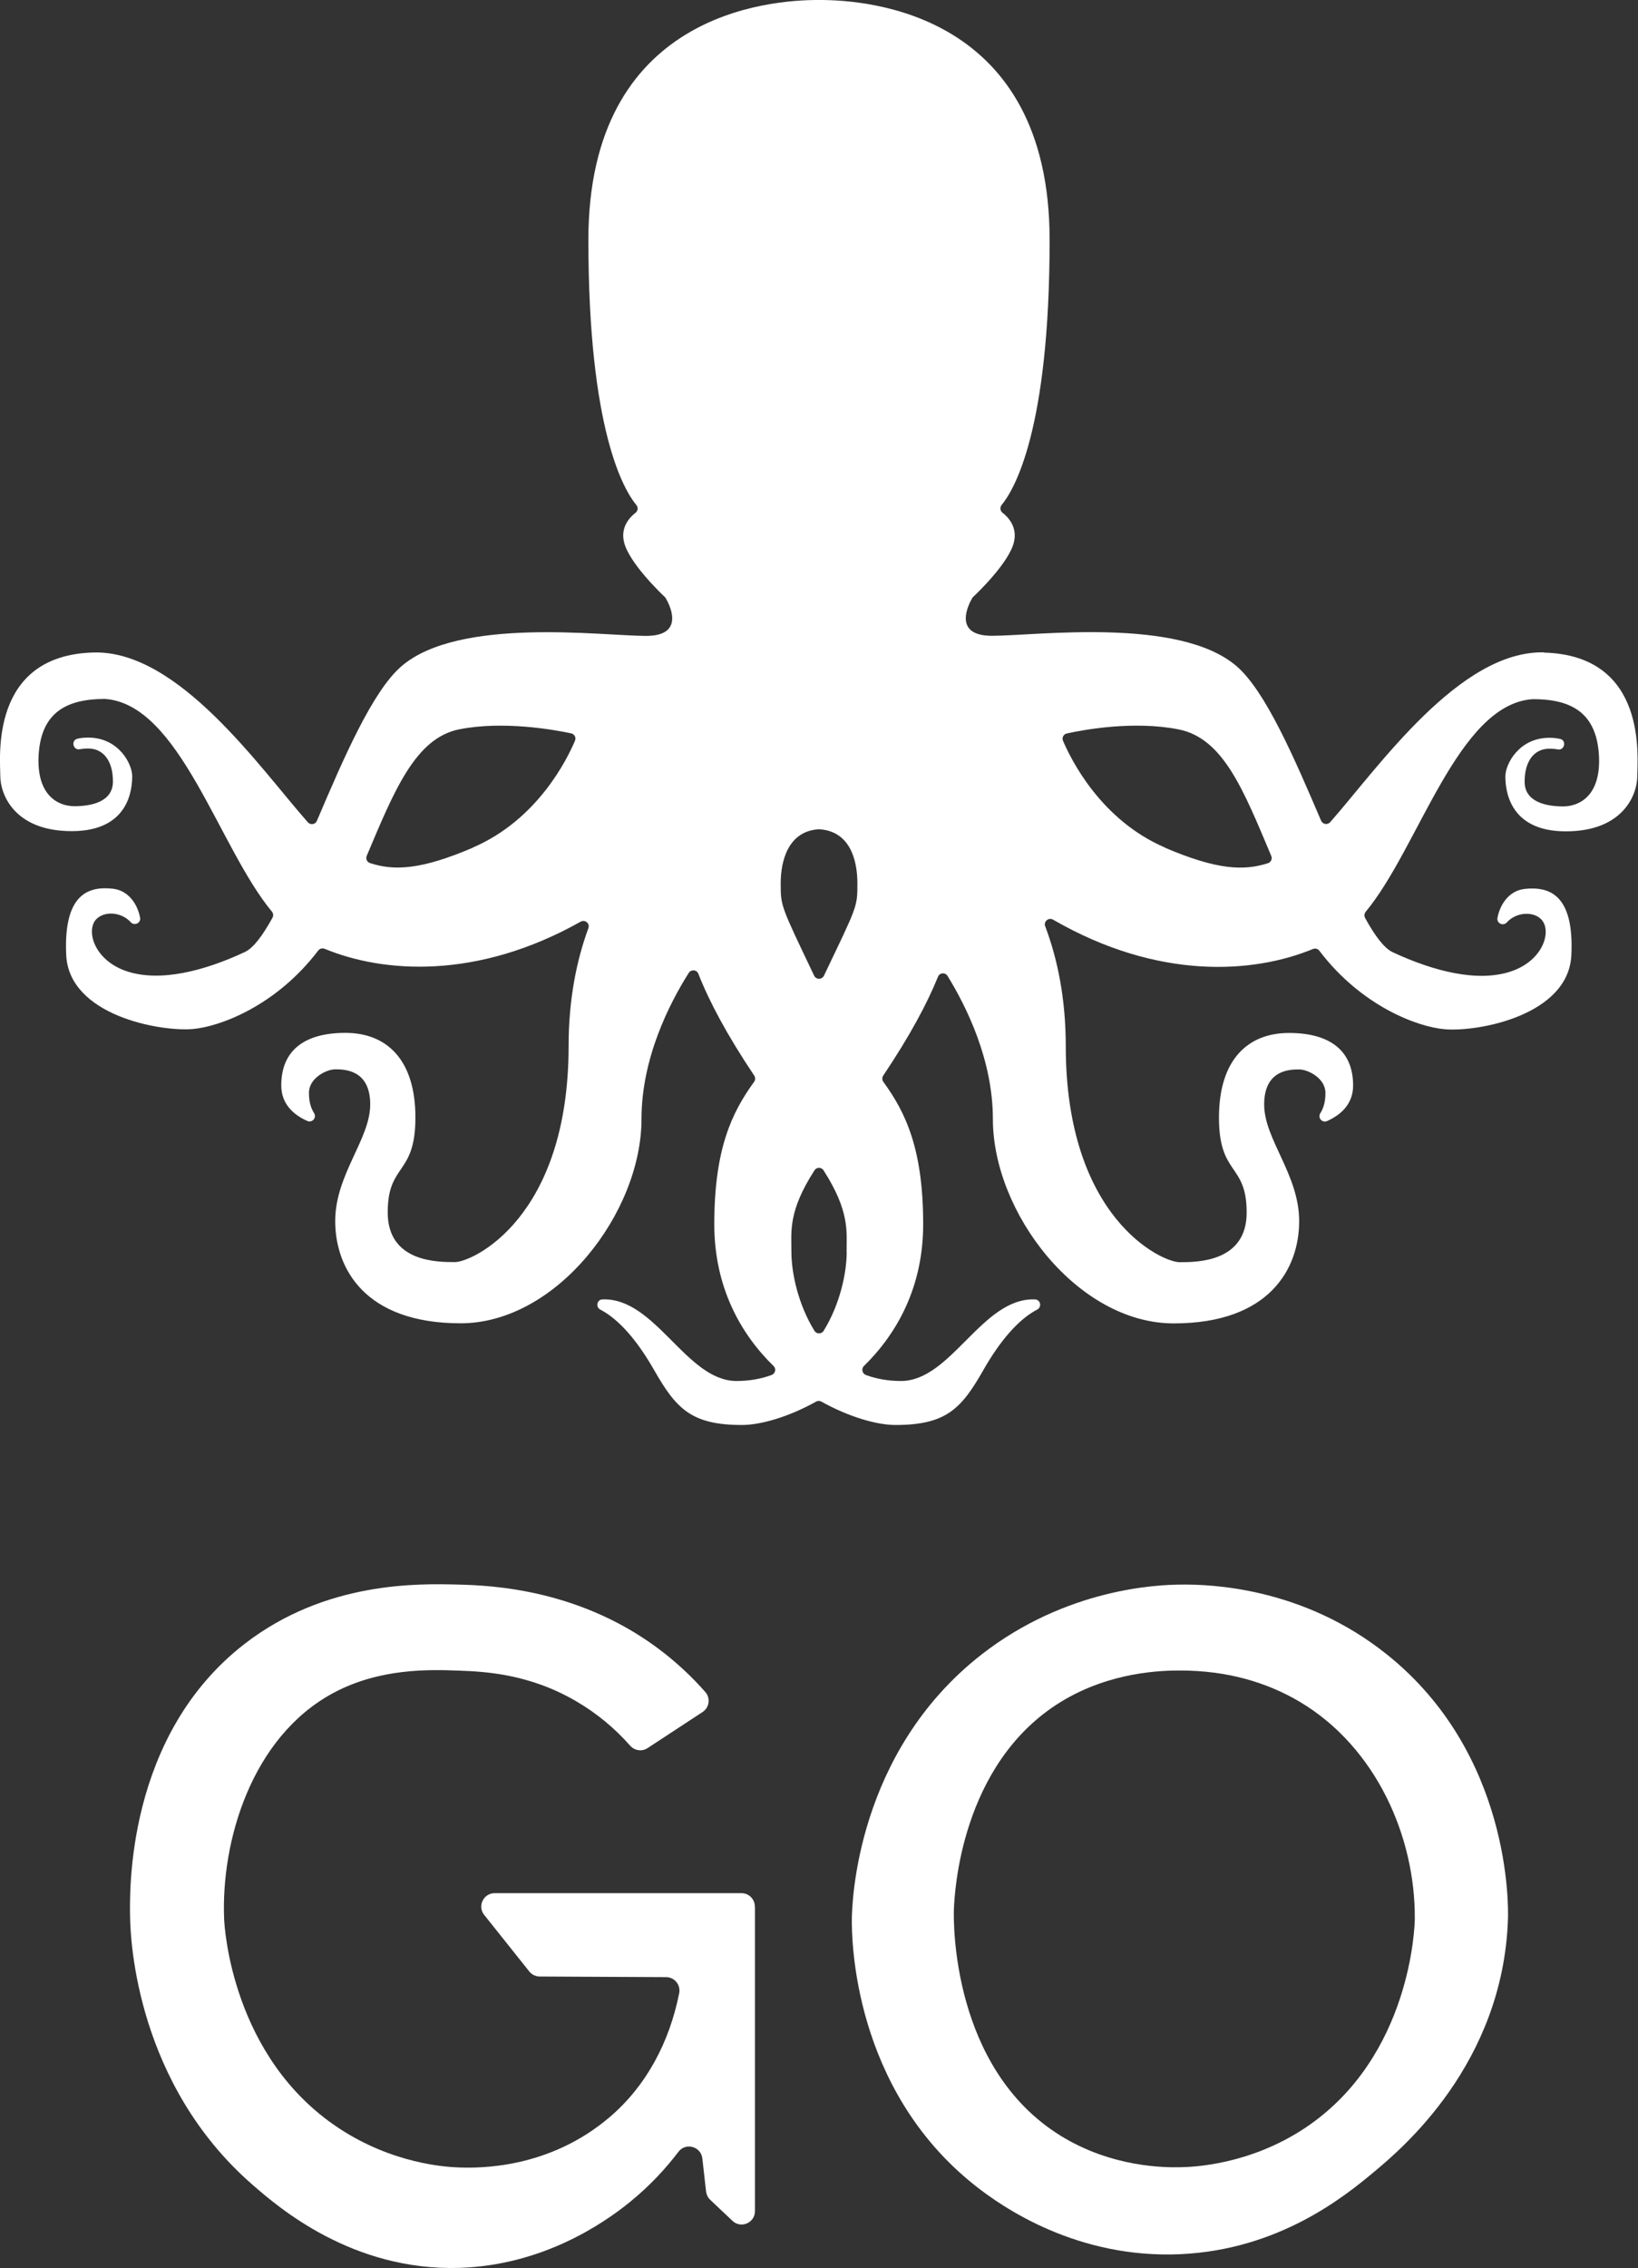 <?xml version="1.0" encoding="UTF-8"?>
<svg id="Calque_2" data-name="Calque 2" xmlns="http://www.w3.org/2000/svg" viewBox="0 0 159.1 220.13">
  <rect x="0" y="0" width="159.1" height="220.13" fill="#333333" stroke="none"/>
  <defs>
    <style>
      .cls-1 {
        fill: #fff;
        stroke-width: 0px;
      }
    </style>
  </defs>
  <g id="Calque_6" data-name="Calque 6">
    <g>
      <path class="cls-1" d="m150,63.32c-8.24-.22-16.13,11.19-20.8,16.48-.26.29-.72.21-.88-.14-2.61-6.11-5.41-12.6-8.22-15.01-5.6-4.8-19.48-2.94-23.75-2.94-3.94,0-2.2-3.18-1.91-3.67.02-.04.05-.08.09-.11.43-.4,3.46-3.31,3.95-5.29.36-1.46-.52-2.42-1.11-2.88-.23-.18-.26-.52-.08-.75,1.21-1.46,4.66-7.24,4.66-25.73C101.95,1.32,84.4-.02,79.55,0c-4.85-.02-22.4,1.32-22.4,23.29,0,18.49,3.45,24.27,4.66,25.73.19.23.16.56-.08.75-.59.46-1.48,1.42-1.11,2.88.5,1.98,3.52,4.89,3.95,5.29.04.03.06.07.09.11.29.49,2.03,3.67-1.91,3.67-4.27,0-18.15-1.87-23.75,2.94-2.81,2.41-5.61,8.89-8.22,15.01-.15.36-.62.43-.88.14-4.67-5.29-12.56-16.7-20.8-16.48C-1.04,63.59.03,73.6.03,75.33s1.33,5.34,6.94,5.34,5.87-4.14,5.87-5.34-1.33-3.74-4.27-3.74c-.41,0-.75.04-1.05.11-.65.16-.43,1.14.22,1.02.25-.04.52-.07.83-.07,1.47,0,2.4,1.2,2.4,3.2s-2.14,2.4-3.74,2.4-3.74-1.07-3.47-5.07c.27-3.99,2.66-5.33,6.38-5.34.02,0,.04,0,.06,0,7.27.5,11.04,14.42,16.21,20.64.14.17.16.4.06.59-.95,1.72-1.85,2.94-2.68,3.33-4,1.87-8.27,2.94-11.48,1.87-3.2-1.07-4-4-2.94-5.07.78-.78,2.4-.71,3.33.31.35.39,1,.08.91-.43-.24-1.3-1.12-2.65-2.64-2.82-2.4-.27-4.8.53-4.54,6.41s9.07,7.47,12.28,7.21c2.62-.22,8.1-2.23,12.2-7.62.15-.19.4-.26.62-.17,5.66,2.34,14.76,3.05,24.87-2.63.43-.24.92.17.75.63-1.16,3.16-1.92,6.96-1.92,11.44,0,16.72-9.35,20.97-11.05,20.97s-6.52,0-6.52-4.82,2.69-3.54,2.69-9.21-2.83-8.22-6.8-8.22-6.23,1.7-6.23,5.1c0,1.92,1.35,2.93,2.53,3.45.47.21.93-.31.66-.75-.35-.57-.5-1.16-.5-1.99,0-1.42,1.7-2.27,2.55-2.27s3.4,0,3.4,3.4-3.4,6.8-3.4,11.33,2.83,9.92,12.18,9.92,17.57-10.77,17.57-19.83c0-5.88,2.69-11.18,4.59-14.18.23-.36.77-.32.93.08,1.06,2.7,2.76,5.9,5.43,9.89.12.18.12.42-.01.6-2.18,3-3.87,6.54-3.87,13.83,0,6.07,2.53,10.61,5.76,13.76.28.27.17.73-.2.87-1.01.37-2.13.58-3.4.58-4.89,0-7.86-8.11-13.02-7.92-.54.02-.69.74-.21.99,1.82.95,3.6,3.02,5.22,5.86,2.14,3.74,3.6,5.34,8.54,5.34,1.74,0,4.44-.73,7.2-2.27.16-.09.35-.09.51,0,2.77,1.54,5.46,2.27,7.2,2.27,4.94,0,6.41-1.6,8.54-5.34,1.62-2.84,3.4-4.91,5.22-5.86.48-.25.33-.97-.21-.99-5.15-.19-8.12,7.92-13.02,7.92-1.26,0-2.39-.21-3.4-.58-.36-.13-.47-.6-.2-.87,3.23-3.16,5.76-7.69,5.76-13.76,0-7.29-1.69-10.83-3.87-13.83-.13-.18-.13-.42-.01-.6,2.58-3.85,4.25-6.96,5.32-9.6.16-.4.71-.44.93-.07,1.88,3.05,4.4,8.2,4.4,13.89,0,9.07,8.22,19.83,17.57,19.83s12.18-5.38,12.18-9.92-3.4-7.93-3.4-11.33,2.55-3.4,3.4-3.4,2.55.85,2.55,2.27c0,.83-.15,1.42-.5,1.99-.27.44.19.96.66.75,1.18-.52,2.53-1.54,2.53-3.45,0-3.4-2.27-5.1-6.23-5.1s-6.8,2.55-6.8,8.22,2.69,4.39,2.69,9.21-4.82,4.82-6.52,4.82-11.05-4.25-11.05-20.97c0-4.57-.79-8.44-2-11.64-.17-.46.33-.88.76-.64,10.26,5.92,19.51,5.22,25.25,2.85.22-.09.48-.02.62.17,4.1,5.4,9.58,7.41,12.2,7.62,3.2.27,12.01-1.33,12.28-7.21.27-5.87-2.14-6.67-4.54-6.41-1.52.17-2.4,1.51-2.64,2.82-.09.52.56.82.91.43.93-1.02,2.55-1.09,3.33-.31,1.07,1.07.27,4-2.94,5.07-3.2,1.07-7.47,0-11.48-1.87-.83-.39-1.73-1.6-2.68-3.33-.1-.19-.08-.42.06-.59,5.17-6.22,8.93-20.13,16.21-20.64.02,0,.04,0,.06,0,3.72,0,6.11,1.34,6.38,5.34.27,4-1.87,5.07-3.47,5.07s-3.74-.4-3.74-2.4.93-3.2,2.4-3.2c.31,0,.58.02.83.07.65.11.87-.87.22-1.02-.29-.07-.64-.11-1.05-.11-2.94,0-4.27,2.54-4.27,3.74s.27,5.34,5.87,5.34,6.94-3.6,6.94-5.34,1.07-11.74-9.07-12.01Zm-104.06,18.95c-5.06,2.17-7.68,2.26-10,1.5-.29-.09-.44-.42-.32-.7,2.68-6.35,4.73-11.43,8.98-12.28s9.21.03,10.88.39c.32.07.5.41.37.71-.78,1.85-3.67,7.69-9.92,10.37Zm36.3,39.23c0,2.03-.64,5.08-2.24,7.67-.2.33-.69.33-.89,0-1.6-2.59-2.24-5.64-2.24-7.67s-.32-3.92,2.24-7.91c.2-.32.68-.32.88,0,2.56,3.99,2.24,5.95,2.24,7.91Zm-2.21-26.8c-.19.4-.76.4-.95,0-3.24-6.8-3.25-6.72-3.25-8.96s.75-5.06,3.68-5.25c.03,0,.06,0,.09,0,2.93.19,3.68,2.93,3.68,5.25s0,2.16-3.25,8.96Zm33.14-12.43c-6.24-2.68-9.13-8.52-9.92-10.37-.13-.3.05-.64.37-.71,1.67-.37,6.54-1.26,10.88-.39s6.3,5.93,8.98,12.28c.12.28-.03.61-.32.7-2.32.75-4.93.67-10-1.5Z"/>
      <g>
        <path class="cls-1" d="m73.33,185.04v29.57c0,1.14-1.36,1.73-2.19.94-.72-.68-1.44-1.36-2.16-2.04-.22-.21-.36-.5-.4-.8l-.36-3.21c-.13-1.16-1.61-1.58-2.32-.65-1.18,1.55-2.72,3.26-4.72,4.88-2.63,2.14-8.53,6.14-16.57,6.39-10.43.31-17.6-5.91-20.05-8.04-11.31-9.82-11.87-23.77-11.92-25.84-.06-2.56-.43-17.78,11.15-26.71,7.86-6.06,16.82-5.83,20.76-5.73,3.12.08,12.01.41,19.95,6.64,1.45,1.14,2.79,2.4,4.01,3.79.52.59.39,1.51-.27,1.94l-5.34,3.5c-.54.36-1.26.25-1.69-.23-1.48-1.68-3.23-3.14-5.23-4.31-4.58-2.68-8.91-2.89-11.44-2.98-2.73-.1-7.65-.28-12.22,2.2-7.9,4.28-10.86,14.36-10.55,21.91.03.78.75,13.4,11.08,20.26,5.31,3.53,10.55,3.81,11.69,3.85,1.92.07,8.75.19,14.71-4.91,3.54-3.03,5.77-7.24,6.72-12,.16-.8-.45-1.56-1.27-1.56-4.09-.02-8.18-.04-12.28-.06-.39,0-.76-.18-1.01-.49-1.46-1.83-2.92-3.66-4.38-5.49-.68-.85-.07-2.11,1.02-2.11h23.97c.72,0,1.3.58,1.3,1.3Z"/>
        <path class="cls-1" d="m146.47,186.25c-.47,14.09-10.37,22.35-12.98,24.53-2.91,2.43-9.25,7.57-18.84,8.01-9.98.45-17.2-4.48-19.99-6.7-11.86-9.43-11.94-24-11.92-25.84.02-1.57.43-16.16,12.58-25.65,8.26-6.44,17.12-6.78,19.33-6.8,2.97-.04,11.92.27,20.06,6.78,12.05,9.63,11.8,24.43,11.76,25.67Zm-9.05,0c.06-8.01-3.78-16.67-11.15-21.06-3.23-1.92-7.11-3.05-11.62-3.05-1.66,0-6.74.06-11.62,3.05-9.76,6-10.33,18.65-10.38,20.23-.03,1.07-.23,15.33,10.38,21.88,5.02,3.1,10.2,3.08,11.62,3.05,1.19-.02,6.73-.21,12.17-3.85,10.28-6.89,10.6-19.7,10.6-20.26Z"/>
      </g>
    </g>
  </g>
</svg>